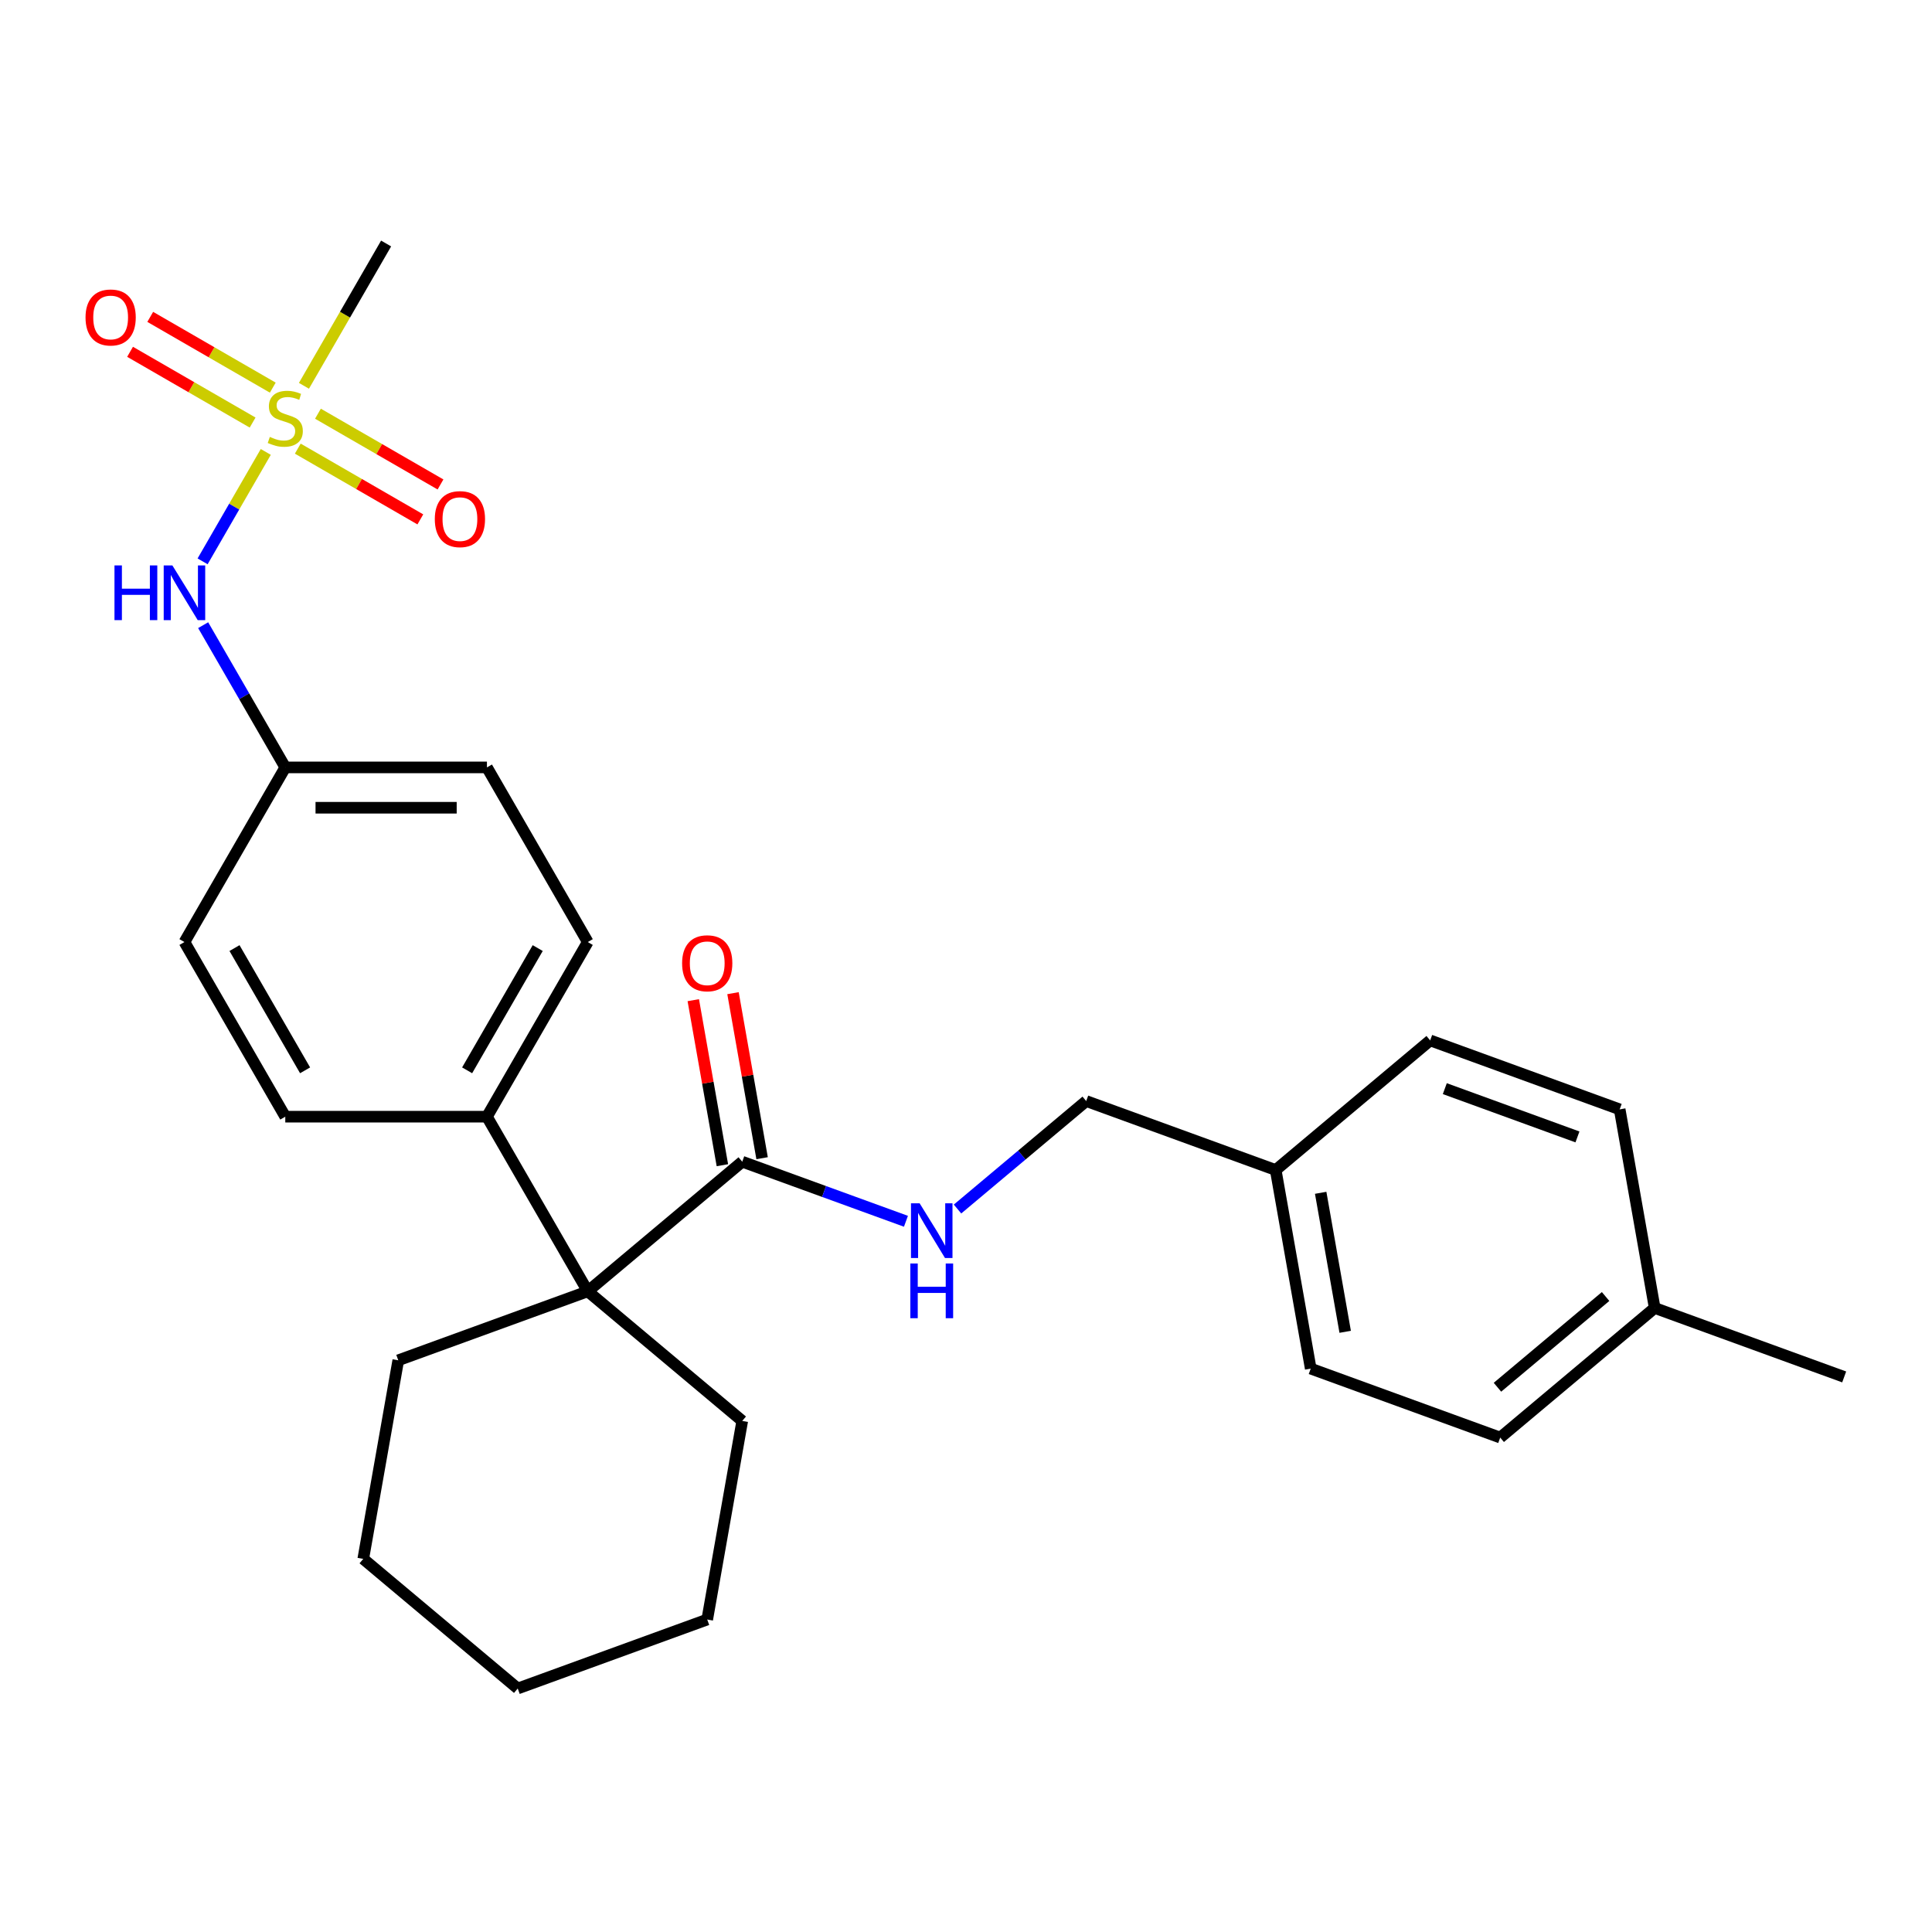 <?xml version='1.0' encoding='iso-8859-1'?>
<svg version='1.1' baseProfile='full'
              xmlns='http://www.w3.org/2000/svg'
                      xmlns:rdkit='http://www.rdkit.org/xml'
                      xmlns:xlink='http://www.w3.org/1999/xlink'
                  xml:space='preserve'
width='1000px' height='1000px' viewBox='0 0 1000 1000'>
<!-- END OF HEADER -->
<rect style='opacity:1.0;fill:#FFFFFF;stroke:none' width='1000' height='1000' x='0' y='0'> </rect>
<path class='bond-2' d='M 137.565,233.915 L 121.215,262.234' style='fill:none;fill-rule:evenodd;stroke:#CCCC00;stroke-width:6px;stroke-linecap:butt;stroke-linejoin:miter;stroke-opacity:1' />
<path class='bond-2' d='M 121.215,262.234 L 104.865,290.553' style='fill:none;fill-rule:evenodd;stroke:#0000FF;stroke-width:6px;stroke-linecap:butt;stroke-linejoin:miter;stroke-opacity:1' />
<path class='bond-4' d='M 154.133,232.214 L 185.849,250.525' style='fill:none;fill-rule:evenodd;stroke:#CCCC00;stroke-width:6px;stroke-linecap:butt;stroke-linejoin:miter;stroke-opacity:1' />
<path class='bond-4' d='M 185.849,250.525 L 217.564,268.836' style='fill:none;fill-rule:evenodd;stroke:#FF0000;stroke-width:6px;stroke-linecap:butt;stroke-linejoin:miter;stroke-opacity:1' />
<path class='bond-4' d='M 164.571,214.135 L 196.286,232.446' style='fill:none;fill-rule:evenodd;stroke:#CCCC00;stroke-width:6px;stroke-linecap:butt;stroke-linejoin:miter;stroke-opacity:1' />
<path class='bond-4' d='M 196.286,232.446 L 228.002,250.757' style='fill:none;fill-rule:evenodd;stroke:#FF0000;stroke-width:6px;stroke-linecap:butt;stroke-linejoin:miter;stroke-opacity:1' />
<path class='bond-5' d='M 141.192,200.638 L 109.477,182.327' style='fill:none;fill-rule:evenodd;stroke:#CCCC00;stroke-width:6px;stroke-linecap:butt;stroke-linejoin:miter;stroke-opacity:1' />
<path class='bond-5' d='M 109.477,182.327 L 77.761,164.016' style='fill:none;fill-rule:evenodd;stroke:#FF0000;stroke-width:6px;stroke-linecap:butt;stroke-linejoin:miter;stroke-opacity:1' />
<path class='bond-5' d='M 130.755,218.716 L 99.039,200.405' style='fill:none;fill-rule:evenodd;stroke:#CCCC00;stroke-width:6px;stroke-linecap:butt;stroke-linejoin:miter;stroke-opacity:1' />
<path class='bond-5' d='M 99.039,200.405 L 67.324,182.094' style='fill:none;fill-rule:evenodd;stroke:#FF0000;stroke-width:6px;stroke-linecap:butt;stroke-linejoin:miter;stroke-opacity:1' />
<path class='bond-12' d='M 157.322,199.696 L 178.586,162.865' style='fill:none;fill-rule:evenodd;stroke:#CCCC00;stroke-width:6px;stroke-linecap:butt;stroke-linejoin:miter;stroke-opacity:1' />
<path class='bond-12' d='M 178.586,162.865 L 199.851,126.034' style='fill:none;fill-rule:evenodd;stroke:#000000;stroke-width:6px;stroke-linecap:butt;stroke-linejoin:miter;stroke-opacity:1' />
<path class='bond-0' d='M 304.227,668.386 L 252.039,577.994' style='fill:none;fill-rule:evenodd;stroke:#000000;stroke-width:6px;stroke-linecap:butt;stroke-linejoin:miter;stroke-opacity:1' />
<path class='bond-1' d='M 304.227,668.386 L 384.183,601.295' style='fill:none;fill-rule:evenodd;stroke:#000000;stroke-width:6px;stroke-linecap:butt;stroke-linejoin:miter;stroke-opacity:1' />
<path class='bond-21' d='M 304.227,668.386 L 206.145,704.085' style='fill:none;fill-rule:evenodd;stroke:#000000;stroke-width:6px;stroke-linecap:butt;stroke-linejoin:miter;stroke-opacity:1' />
<path class='bond-22' d='M 304.227,668.386 L 384.183,735.478' style='fill:none;fill-rule:evenodd;stroke:#000000;stroke-width:6px;stroke-linecap:butt;stroke-linejoin:miter;stroke-opacity:1' />
<path class='bond-3' d='M 384.183,601.295 L 426.549,616.715' style='fill:none;fill-rule:evenodd;stroke:#000000;stroke-width:6px;stroke-linecap:butt;stroke-linejoin:miter;stroke-opacity:1' />
<path class='bond-3' d='M 426.549,616.715 L 468.915,632.135' style='fill:none;fill-rule:evenodd;stroke:#0000FF;stroke-width:6px;stroke-linecap:butt;stroke-linejoin:miter;stroke-opacity:1' />
<path class='bond-7' d='M 394.462,599.482 L 386.931,556.772' style='fill:none;fill-rule:evenodd;stroke:#000000;stroke-width:6px;stroke-linecap:butt;stroke-linejoin:miter;stroke-opacity:1' />
<path class='bond-7' d='M 386.931,556.772 L 379.4,514.062' style='fill:none;fill-rule:evenodd;stroke:#FF0000;stroke-width:6px;stroke-linecap:butt;stroke-linejoin:miter;stroke-opacity:1' />
<path class='bond-7' d='M 373.904,603.107 L 366.373,560.397' style='fill:none;fill-rule:evenodd;stroke:#000000;stroke-width:6px;stroke-linecap:butt;stroke-linejoin:miter;stroke-opacity:1' />
<path class='bond-7' d='M 366.373,560.397 L 358.842,517.686' style='fill:none;fill-rule:evenodd;stroke:#FF0000;stroke-width:6px;stroke-linecap:butt;stroke-linejoin:miter;stroke-opacity:1' />
<path class='bond-10' d='M 105.157,323.587 L 126.41,360.399' style='fill:none;fill-rule:evenodd;stroke:#0000FF;stroke-width:6px;stroke-linecap:butt;stroke-linejoin:miter;stroke-opacity:1' />
<path class='bond-10' d='M 126.41,360.399 L 147.663,397.21' style='fill:none;fill-rule:evenodd;stroke:#000000;stroke-width:6px;stroke-linecap:butt;stroke-linejoin:miter;stroke-opacity:1' />
<path class='bond-11' d='M 495.614,625.792 L 528.917,597.847' style='fill:none;fill-rule:evenodd;stroke:#0000FF;stroke-width:6px;stroke-linecap:butt;stroke-linejoin:miter;stroke-opacity:1' />
<path class='bond-11' d='M 528.917,597.847 L 562.221,569.902' style='fill:none;fill-rule:evenodd;stroke:#000000;stroke-width:6px;stroke-linecap:butt;stroke-linejoin:miter;stroke-opacity:1' />
<path class='bond-6' d='M 252.039,577.994 L 304.227,487.602' style='fill:none;fill-rule:evenodd;stroke:#000000;stroke-width:6px;stroke-linecap:butt;stroke-linejoin:miter;stroke-opacity:1' />
<path class='bond-6' d='M 241.788,553.998 L 278.32,490.723' style='fill:none;fill-rule:evenodd;stroke:#000000;stroke-width:6px;stroke-linecap:butt;stroke-linejoin:miter;stroke-opacity:1' />
<path class='bond-27' d='M 252.039,577.994 L 147.663,577.994' style='fill:none;fill-rule:evenodd;stroke:#000000;stroke-width:6px;stroke-linecap:butt;stroke-linejoin:miter;stroke-opacity:1' />
<path class='bond-8' d='M 304.227,487.602 L 252.039,397.21' style='fill:none;fill-rule:evenodd;stroke:#000000;stroke-width:6px;stroke-linecap:butt;stroke-linejoin:miter;stroke-opacity:1' />
<path class='bond-9' d='M 147.663,577.994 L 95.475,487.602' style='fill:none;fill-rule:evenodd;stroke:#000000;stroke-width:6px;stroke-linecap:butt;stroke-linejoin:miter;stroke-opacity:1' />
<path class='bond-9' d='M 157.913,553.998 L 121.382,490.723' style='fill:none;fill-rule:evenodd;stroke:#000000;stroke-width:6px;stroke-linecap:butt;stroke-linejoin:miter;stroke-opacity:1' />
<path class='bond-14' d='M 147.663,397.21 L 95.475,487.602' style='fill:none;fill-rule:evenodd;stroke:#000000;stroke-width:6px;stroke-linecap:butt;stroke-linejoin:miter;stroke-opacity:1' />
<path class='bond-15' d='M 147.663,397.21 L 252.039,397.21' style='fill:none;fill-rule:evenodd;stroke:#000000;stroke-width:6px;stroke-linecap:butt;stroke-linejoin:miter;stroke-opacity:1' />
<path class='bond-15' d='M 163.319,418.085 L 236.382,418.085' style='fill:none;fill-rule:evenodd;stroke:#000000;stroke-width:6px;stroke-linecap:butt;stroke-linejoin:miter;stroke-opacity:1' />
<path class='bond-13' d='M 562.221,569.902 L 660.302,605.601' style='fill:none;fill-rule:evenodd;stroke:#000000;stroke-width:6px;stroke-linecap:butt;stroke-linejoin:miter;stroke-opacity:1' />
<path class='bond-17' d='M 660.302,605.601 L 740.258,538.509' style='fill:none;fill-rule:evenodd;stroke:#000000;stroke-width:6px;stroke-linecap:butt;stroke-linejoin:miter;stroke-opacity:1' />
<path class='bond-18' d='M 660.302,605.601 L 678.427,708.391' style='fill:none;fill-rule:evenodd;stroke:#000000;stroke-width:6px;stroke-linecap:butt;stroke-linejoin:miter;stroke-opacity:1' />
<path class='bond-18' d='M 683.579,617.394 L 696.266,689.347' style='fill:none;fill-rule:evenodd;stroke:#000000;stroke-width:6px;stroke-linecap:butt;stroke-linejoin:miter;stroke-opacity:1' />
<path class='bond-16' d='M 856.464,676.998 L 776.508,744.089' style='fill:none;fill-rule:evenodd;stroke:#000000;stroke-width:6px;stroke-linecap:butt;stroke-linejoin:miter;stroke-opacity:1' />
<path class='bond-16' d='M 831.053,671.07 L 775.083,718.034' style='fill:none;fill-rule:evenodd;stroke:#000000;stroke-width:6px;stroke-linecap:butt;stroke-linejoin:miter;stroke-opacity:1' />
<path class='bond-23' d='M 856.464,676.998 L 954.545,712.696' style='fill:none;fill-rule:evenodd;stroke:#000000;stroke-width:6px;stroke-linecap:butt;stroke-linejoin:miter;stroke-opacity:1' />
<path class='bond-29' d='M 856.464,676.998 L 838.34,574.208' style='fill:none;fill-rule:evenodd;stroke:#000000;stroke-width:6px;stroke-linecap:butt;stroke-linejoin:miter;stroke-opacity:1' />
<path class='bond-19' d='M 740.258,538.509 L 838.34,574.208' style='fill:none;fill-rule:evenodd;stroke:#000000;stroke-width:6px;stroke-linecap:butt;stroke-linejoin:miter;stroke-opacity:1' />
<path class='bond-19' d='M 747.831,563.48 L 816.488,588.469' style='fill:none;fill-rule:evenodd;stroke:#000000;stroke-width:6px;stroke-linecap:butt;stroke-linejoin:miter;stroke-opacity:1' />
<path class='bond-20' d='M 678.427,708.391 L 776.508,744.089' style='fill:none;fill-rule:evenodd;stroke:#000000;stroke-width:6px;stroke-linecap:butt;stroke-linejoin:miter;stroke-opacity:1' />
<path class='bond-24' d='M 206.145,704.085 L 188.021,806.875' style='fill:none;fill-rule:evenodd;stroke:#000000;stroke-width:6px;stroke-linecap:butt;stroke-linejoin:miter;stroke-opacity:1' />
<path class='bond-25' d='M 384.183,735.478 L 366.058,838.268' style='fill:none;fill-rule:evenodd;stroke:#000000;stroke-width:6px;stroke-linecap:butt;stroke-linejoin:miter;stroke-opacity:1' />
<path class='bond-28' d='M 188.021,806.875 L 267.977,873.966' style='fill:none;fill-rule:evenodd;stroke:#000000;stroke-width:6px;stroke-linecap:butt;stroke-linejoin:miter;stroke-opacity:1' />
<path class='bond-26' d='M 366.058,838.268 L 267.977,873.966' style='fill:none;fill-rule:evenodd;stroke:#000000;stroke-width:6px;stroke-linecap:butt;stroke-linejoin:miter;stroke-opacity:1' />
<path  class='atom-0' d='M 139.663 226.146
Q 139.983 226.266, 141.303 226.826
Q 142.623 227.386, 144.063 227.746
Q 145.543 228.066, 146.983 228.066
Q 149.663 228.066, 151.223 226.786
Q 152.783 225.466, 152.783 223.186
Q 152.783 221.626, 151.983 220.666
Q 151.223 219.706, 150.023 219.186
Q 148.823 218.666, 146.823 218.066
Q 144.303 217.306, 142.783 216.586
Q 141.303 215.866, 140.223 214.346
Q 139.183 212.826, 139.183 210.266
Q 139.183 206.706, 141.583 204.506
Q 144.023 202.306, 148.823 202.306
Q 152.103 202.306, 155.823 203.866
L 154.903 206.946
Q 151.503 205.546, 148.943 205.546
Q 146.183 205.546, 144.663 206.706
Q 143.143 207.826, 143.183 209.786
Q 143.183 211.306, 143.943 212.226
Q 144.743 213.146, 145.863 213.666
Q 147.023 214.186, 148.943 214.786
Q 151.503 215.586, 153.023 216.386
Q 154.543 217.186, 155.623 218.826
Q 156.743 220.426, 156.743 223.186
Q 156.743 227.106, 154.103 229.226
Q 151.503 231.306, 147.143 231.306
Q 144.623 231.306, 142.703 230.746
Q 140.823 230.226, 138.583 229.306
L 139.663 226.146
' fill='#CCCC00'/>
<path  class='atom-3' d='M 59.255 292.658
L 63.095 292.658
L 63.095 304.698
L 77.575 304.698
L 77.575 292.658
L 81.415 292.658
L 81.415 320.978
L 77.575 320.978
L 77.575 307.898
L 63.095 307.898
L 63.095 320.978
L 59.255 320.978
L 59.255 292.658
' fill='#0000FF'/>
<path  class='atom-3' d='M 89.215 292.658
L 98.495 307.658
Q 99.415 309.138, 100.895 311.818
Q 102.375 314.498, 102.455 314.658
L 102.455 292.658
L 106.215 292.658
L 106.215 320.978
L 102.335 320.978
L 92.375 304.578
Q 91.215 302.658, 89.975 300.458
Q 88.775 298.258, 88.415 297.578
L 88.415 320.978
L 84.735 320.978
L 84.735 292.658
L 89.215 292.658
' fill='#0000FF'/>
<path  class='atom-4' d='M 476.004 622.833
L 485.284 637.833
Q 486.204 639.313, 487.684 641.993
Q 489.164 644.673, 489.244 644.833
L 489.244 622.833
L 493.004 622.833
L 493.004 651.153
L 489.124 651.153
L 479.164 634.753
Q 478.004 632.833, 476.764 630.633
Q 475.564 628.433, 475.204 627.753
L 475.204 651.153
L 471.524 651.153
L 471.524 622.833
L 476.004 622.833
' fill='#0000FF'/>
<path  class='atom-4' d='M 471.184 653.985
L 475.024 653.985
L 475.024 666.025
L 489.504 666.025
L 489.504 653.985
L 493.344 653.985
L 493.344 682.305
L 489.504 682.305
L 489.504 669.225
L 475.024 669.225
L 475.024 682.305
L 471.184 682.305
L 471.184 653.985
' fill='#0000FF'/>
<path  class='atom-5' d='M 225.055 268.694
Q 225.055 261.894, 228.415 258.094
Q 231.775 254.294, 238.055 254.294
Q 244.335 254.294, 247.695 258.094
Q 251.055 261.894, 251.055 268.694
Q 251.055 275.574, 247.655 279.494
Q 244.255 283.374, 238.055 283.374
Q 231.815 283.374, 228.415 279.494
Q 225.055 275.614, 225.055 268.694
M 238.055 280.174
Q 242.375 280.174, 244.695 277.294
Q 247.055 274.374, 247.055 268.694
Q 247.055 263.134, 244.695 260.334
Q 242.375 257.494, 238.055 257.494
Q 233.735 257.494, 231.375 260.294
Q 229.055 263.094, 229.055 268.694
Q 229.055 274.414, 231.375 277.294
Q 233.735 280.174, 238.055 280.174
' fill='#FF0000'/>
<path  class='atom-6' d='M 44.271 164.318
Q 44.271 157.518, 47.631 153.718
Q 50.991 149.918, 57.271 149.918
Q 63.551 149.918, 66.911 153.718
Q 70.271 157.518, 70.271 164.318
Q 70.271 171.198, 66.871 175.118
Q 63.471 178.998, 57.271 178.998
Q 51.031 178.998, 47.631 175.118
Q 44.271 171.238, 44.271 164.318
M 57.271 175.798
Q 61.591 175.798, 63.911 172.918
Q 66.271 169.998, 66.271 164.318
Q 66.271 158.758, 63.911 155.958
Q 61.591 153.118, 57.271 153.118
Q 52.951 153.118, 50.591 155.918
Q 48.271 158.718, 48.271 164.318
Q 48.271 170.038, 50.591 172.918
Q 52.951 175.798, 57.271 175.798
' fill='#FF0000'/>
<path  class='atom-8' d='M 353.058 498.585
Q 353.058 491.785, 356.418 487.985
Q 359.778 484.185, 366.058 484.185
Q 372.338 484.185, 375.698 487.985
Q 379.058 491.785, 379.058 498.585
Q 379.058 505.465, 375.658 509.385
Q 372.258 513.265, 366.058 513.265
Q 359.818 513.265, 356.418 509.385
Q 353.058 505.505, 353.058 498.585
M 366.058 510.065
Q 370.378 510.065, 372.698 507.185
Q 375.058 504.265, 375.058 498.585
Q 375.058 493.025, 372.698 490.225
Q 370.378 487.385, 366.058 487.385
Q 361.738 487.385, 359.378 490.185
Q 357.058 492.985, 357.058 498.585
Q 357.058 504.305, 359.378 507.185
Q 361.738 510.065, 366.058 510.065
' fill='#FF0000'/>
</svg>
